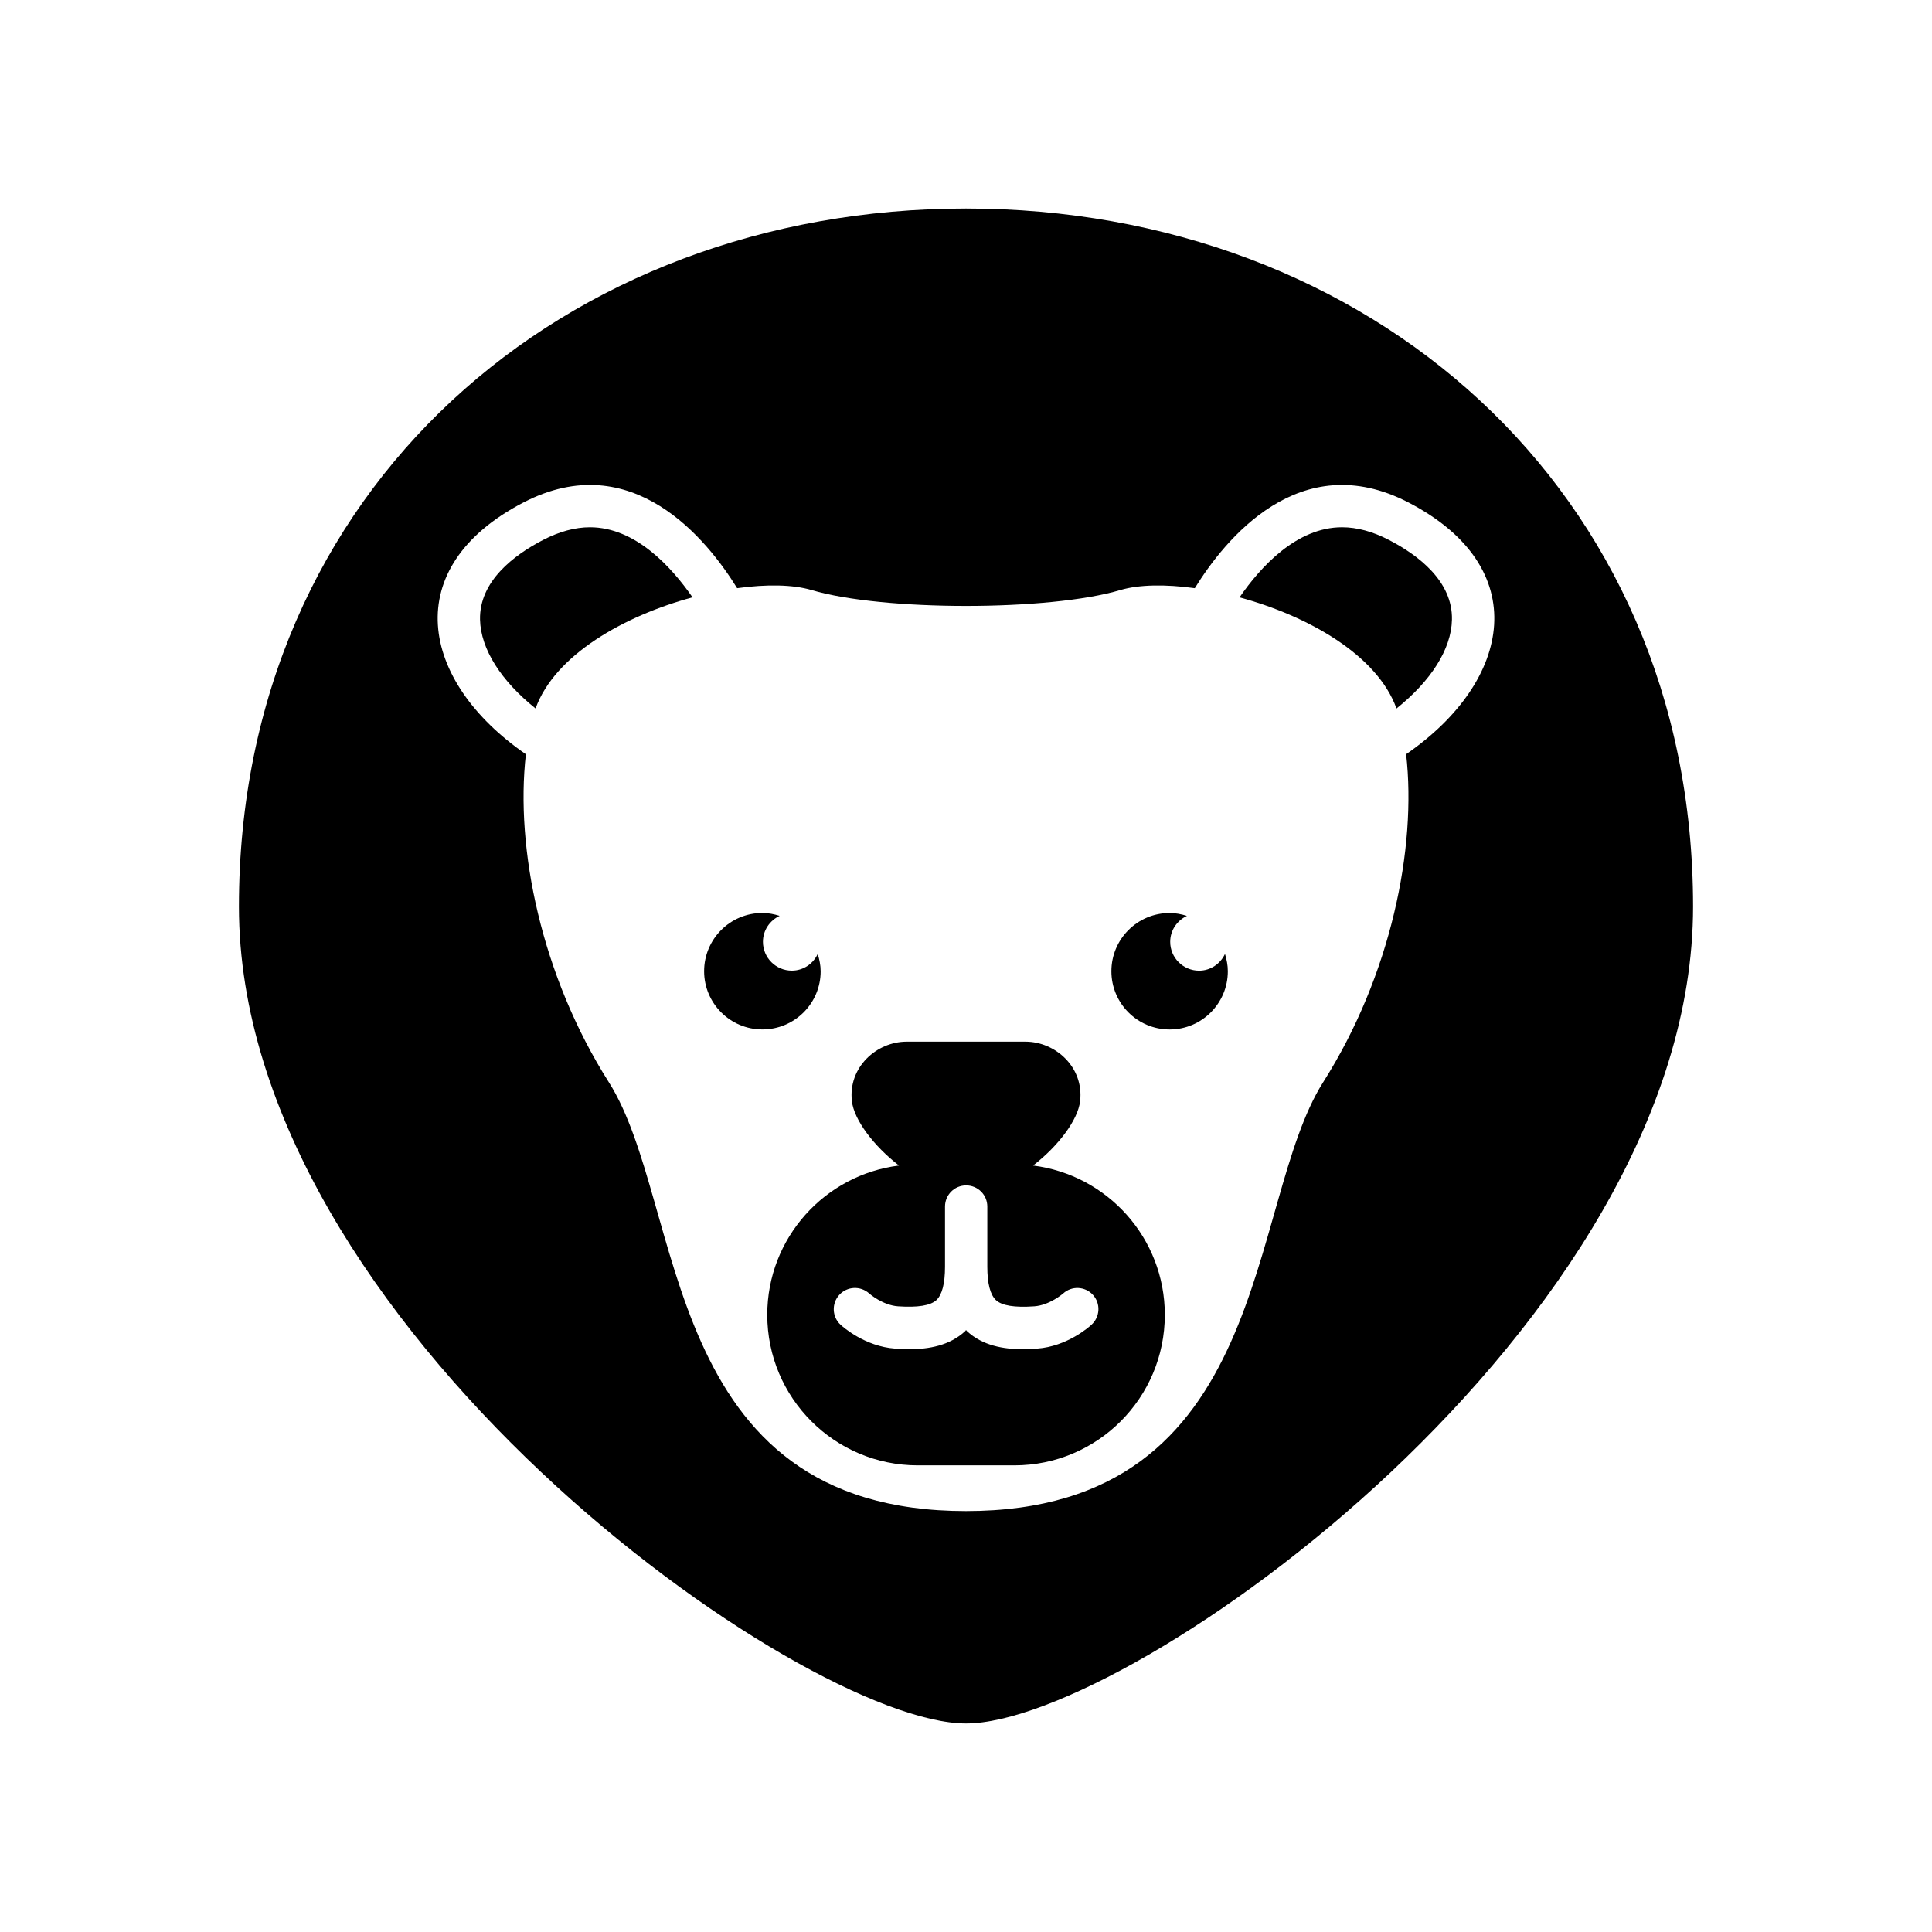 <?xml version="1.0" encoding="UTF-8"?>
<!-- Uploaded to: ICON Repo, www.svgrepo.com, Generator: ICON Repo Mixer Tools -->
<svg fill="#000000" width="800px" height="800px" version="1.1" viewBox="144 144 512 512" xmlns="http://www.w3.org/2000/svg">
 <g>
  <path d="m400 199.26c-106.42 0-192.68 74.133-192.68 184.99s149.16 216.48 192.68 216.48c43.516 0 192.68-105.61 192.68-216.48 0-110.87-86.258-184.99-192.68-184.99zm116.64 144.61c2.832 24.918-4.039 58.629-22 86.949-20.457 32.262-13.277 113.63-94.641 113.63-81.367 0-74.164-81.367-94.633-113.62-17.957-28.316-24.844-62.043-22-86.949-28.223-19.461-33.746-49.543-0.641-66.723 28.863-14.977 48.785 10.004 56.625 22.715 7.746-1.07 14.758-0.977 19.723 0.492 18.902 5.617 62.957 5.617 81.836 0 4.965-1.469 11.977-1.562 19.723-0.492 7.852-12.711 27.762-37.691 56.625-22.715 33.129 17.184 27.598 47.254-0.617 66.715z"/>
  <path d="m417.77 452.88c6.727-5.195 11.891-12.09 12.469-17.055 1.051-8.996-6.539-15.777-14.473-15.777h-31.508c-7.934 0-15.535 6.781-14.496 15.777 0.578 4.965 5.762 11.852 12.48 17.055-19.68 2.457-34.91 19.219-34.91 39.559 0 22.031 17.855 39.895 39.895 39.895h25.566c22.043 0 39.895-17.863 39.895-39.895 0-20.34-15.238-37.105-34.918-39.559zm15.48 42.203c-0.641 0.586-6.477 5.742-14.391 6.309-1.227 0.082-2.539 0.156-3.871 0.156-5.039 0-10.559-0.914-14.738-4.785-0.082-0.094-0.148-0.211-0.242-0.293-0.082 0.094-0.148 0.211-0.219 0.293-4.176 3.871-9.699 4.785-14.738 4.785-1.332 0-2.644-0.074-3.871-0.156-7.914-0.566-13.781-5.719-14.41-6.309-2.277-2.09-2.434-5.637-0.348-7.926 2.09-2.289 5.617-2.445 7.914-0.379 0.125 0.117 3.609 3.129 7.652 3.41 5.227 0.348 8.566-0.18 10.172-1.648 1.5-1.418 2.277-4.387 2.277-8.828v-15.953c0-3.106 2.5-5.617 5.594-5.617 3.117 0 5.617 2.508 5.617 5.617v15.953c0 4.441 0.777 7.41 2.277 8.828 1.594 1.48 4.945 2.016 10.172 1.648 4.062-0.285 7.59-3.359 7.629-3.379 2.277-2.098 5.824-1.941 7.914 0.348 2.086 2.289 1.906 5.828-0.391 7.926z"/>
  <path d="m300.35 283.73c-3.938 0-8.113 1.125-12.449 3.371-7.727 4.008-16.91 10.938-16.688 21.117 0.188 7.852 5.656 16.281 14.715 23.531 5.102-14.211 23.531-24.57 41.598-29.453-5.574-8.039-15.125-18.566-27.176-18.566z"/>
  <path d="m361.48 401.39c0-1.594-0.324-3.117-0.777-4.578-1.207 2.594-3.809 4.418-6.863 4.418-4.219 0-7.652-3.422-7.652-7.641 0-3.066 1.828-5.656 4.43-6.875-1.457-0.453-2.969-0.766-4.578-0.766-8.535 0-15.441 6.918-15.441 15.43 0 8.512 6.906 15.43 15.441 15.43s15.441-6.906 15.441-15.418z"/>
  <path d="m461.77 401.24c-4.219 0-7.652-3.422-7.652-7.641 0-3.066 1.828-5.656 4.43-6.875-1.457-0.453-2.969-0.766-4.578-0.766-8.535 0-15.441 6.918-15.441 15.43s6.906 15.43 15.441 15.43c8.512 0 15.418-6.918 15.418-15.43 0-1.594-0.305-3.117-0.754-4.578-1.23 2.602-3.812 4.43-6.863 4.43z"/>
  <path d="m512.1 287.1c-4.305-2.246-8.492-3.371-12.449-3.371-12.051 0-21.613 10.527-27.164 18.578 18.043 4.879 36.496 15.23 41.598 29.453 9.059-7.254 14.535-15.68 14.695-23.531 0.227-10.191-8.934-17.117-16.68-21.129z"/>
 </g>
</svg>